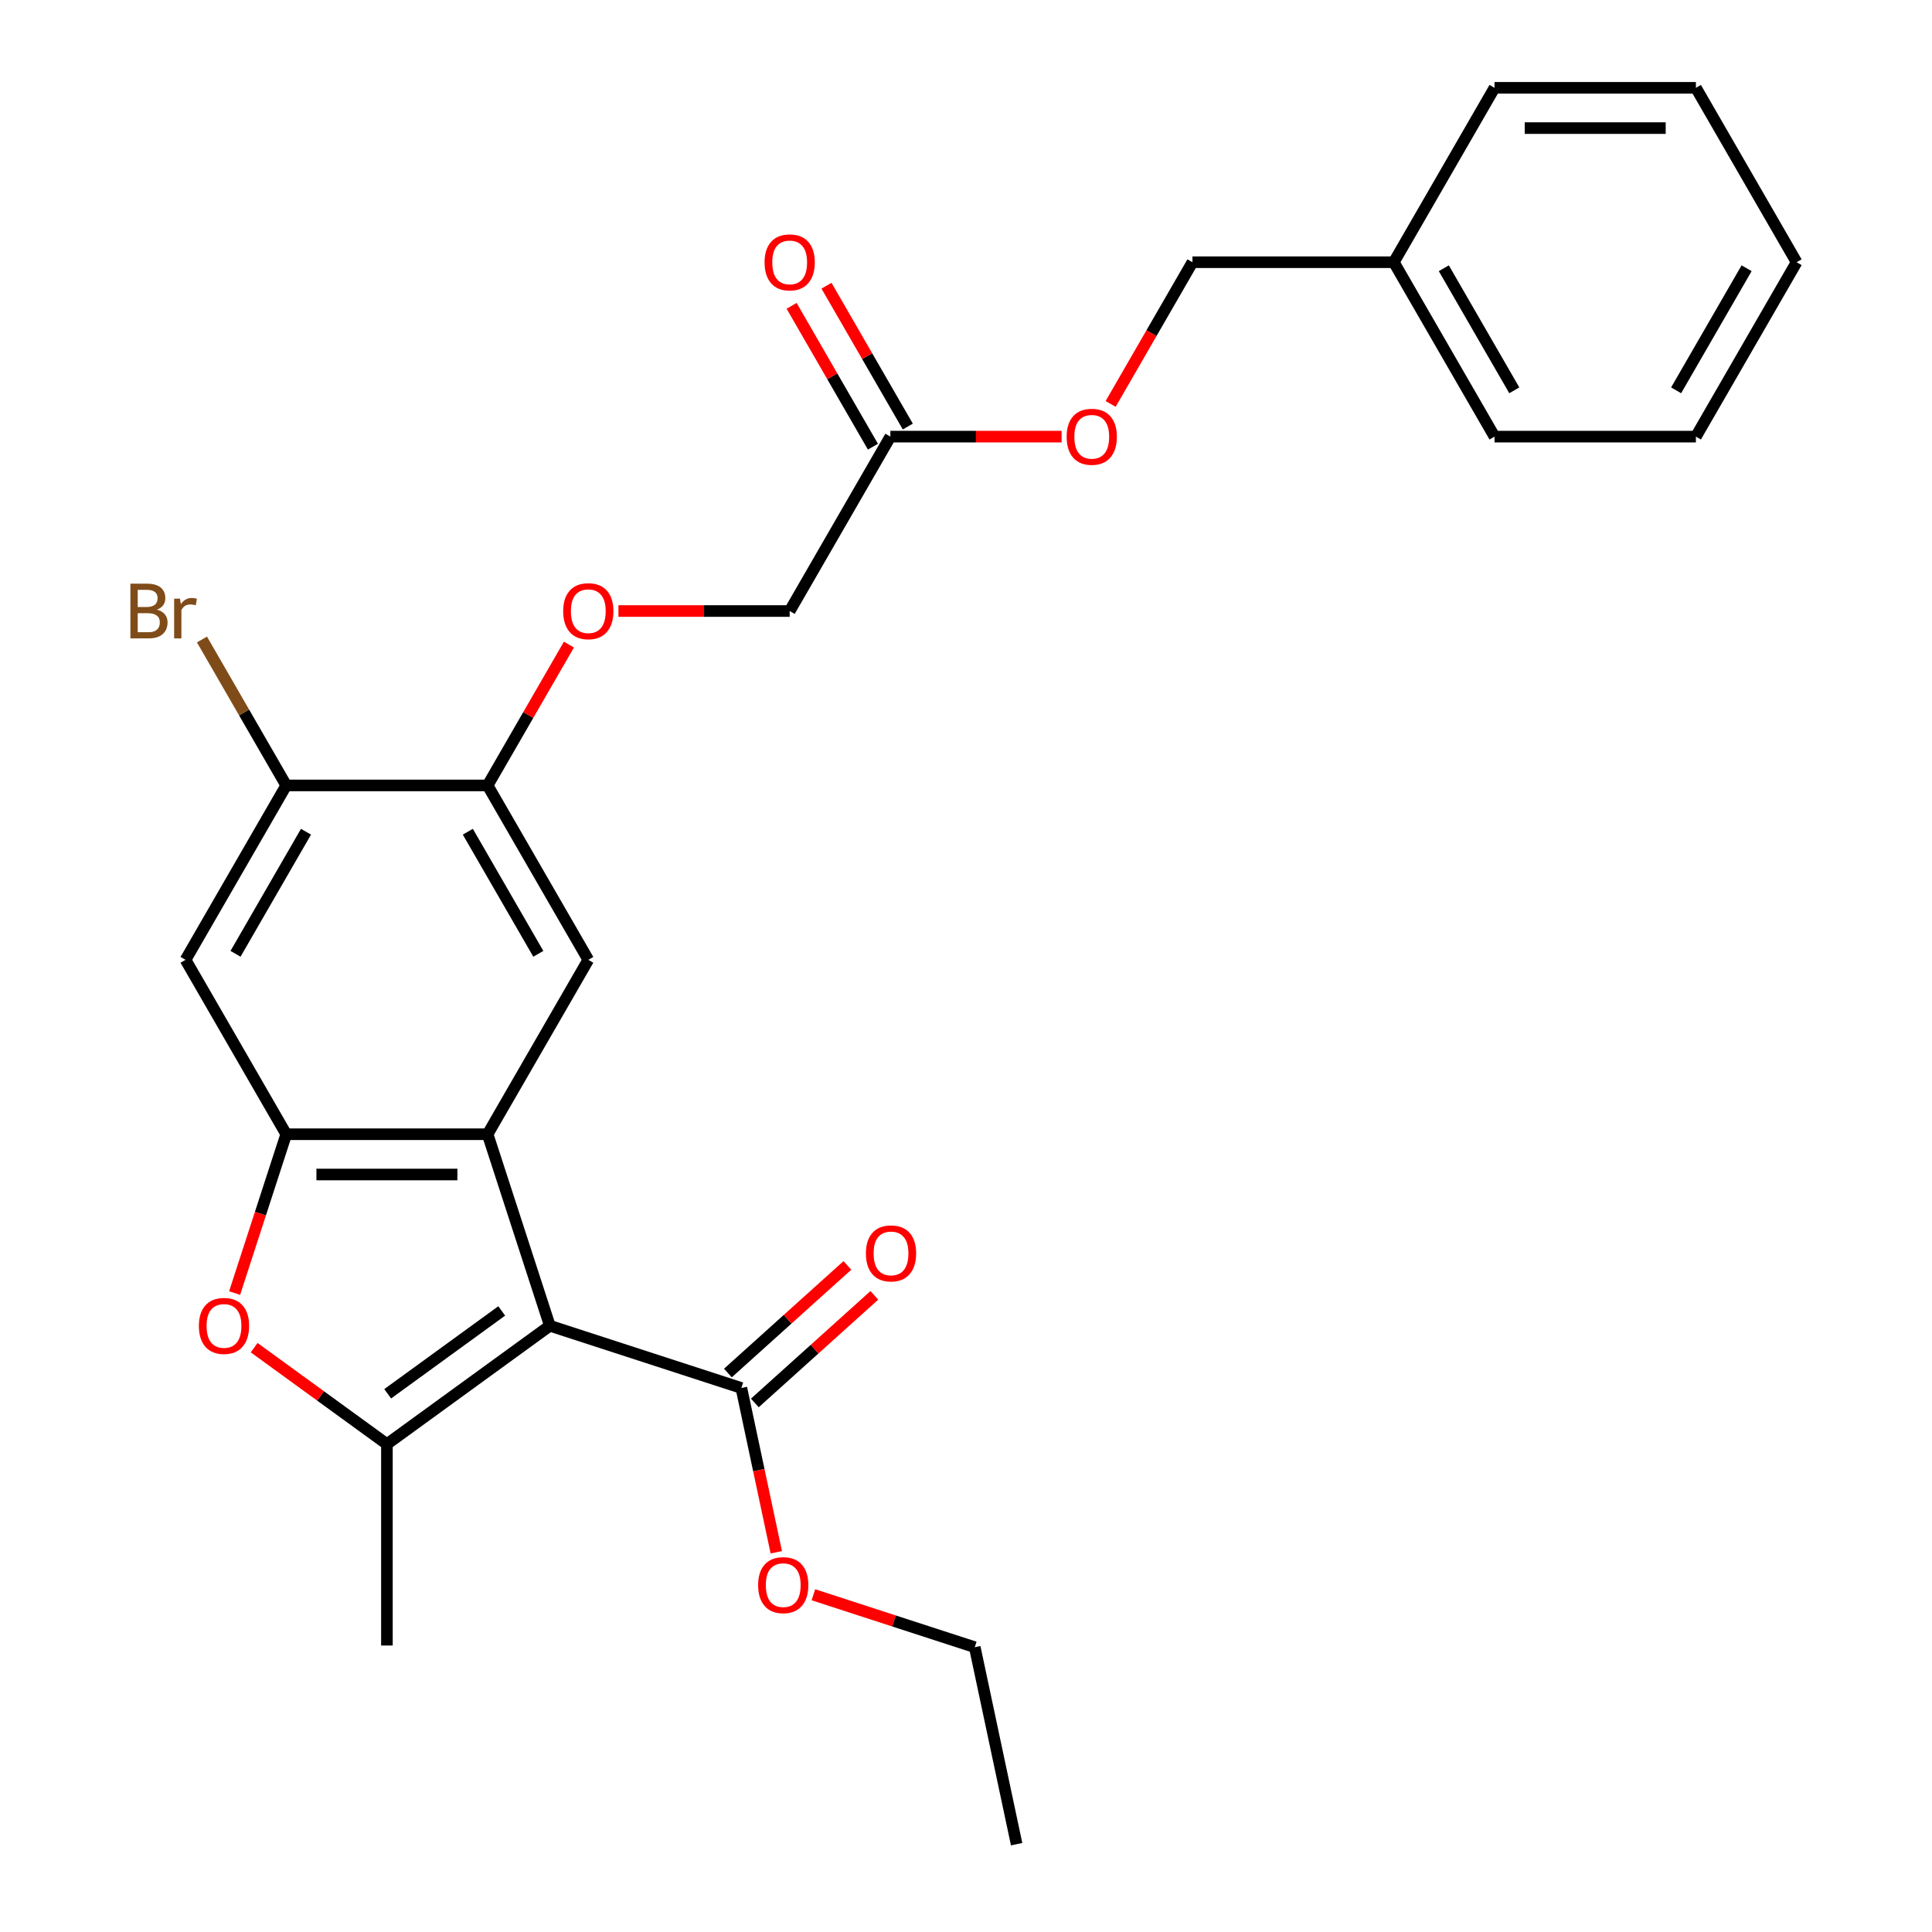 <?xml version='1.0' encoding='iso-8859-1'?>
<svg version='1.1' baseProfile='full'
              xmlns='http://www.w3.org/2000/svg'
                      xmlns:rdkit='http://www.rdkit.org/xml'
                      xmlns:xlink='http://www.w3.org/1999/xlink'
                  xml:space='preserve'
width='1000px' height='1000px' viewBox='0 0 1000 1000'>
<!-- END OF HEADER -->
<rect style='opacity:1.0;fill:#FFFFFF;stroke:none' width='1000' height='1000' x='0' y='0'> </rect>
<path class='bond-0' d='M 284.595,686.21 L 252.385,587.076' style='fill:none;fill-rule:evenodd;stroke:#000000;stroke-width:6px;stroke-linecap:butt;stroke-linejoin:miter;stroke-opacity:1' />
<path class='bond-1' d='M 284.595,686.21 L 200.267,747.478' style='fill:none;fill-rule:evenodd;stroke:#000000;stroke-width:6px;stroke-linecap:butt;stroke-linejoin:miter;stroke-opacity:1' />
<path class='bond-1' d='M 259.692,678.534 L 200.663,721.422' style='fill:none;fill-rule:evenodd;stroke:#000000;stroke-width:6px;stroke-linecap:butt;stroke-linejoin:miter;stroke-opacity:1' />
<path class='bond-5' d='M 284.595,686.21 L 383.729,718.42' style='fill:none;fill-rule:evenodd;stroke:#000000;stroke-width:6px;stroke-linecap:butt;stroke-linejoin:miter;stroke-opacity:1' />
<path class='bond-2' d='M 252.385,587.076 L 148.15,587.076' style='fill:none;fill-rule:evenodd;stroke:#000000;stroke-width:6px;stroke-linecap:butt;stroke-linejoin:miter;stroke-opacity:1' />
<path class='bond-2' d='M 236.75,607.923 L 163.785,607.923' style='fill:none;fill-rule:evenodd;stroke:#000000;stroke-width:6px;stroke-linecap:butt;stroke-linejoin:miter;stroke-opacity:1' />
<path class='bond-4' d='M 252.385,587.076 L 304.502,496.806' style='fill:none;fill-rule:evenodd;stroke:#000000;stroke-width:6px;stroke-linecap:butt;stroke-linejoin:miter;stroke-opacity:1' />
<path class='bond-3' d='M 200.267,747.478 L 165.906,722.513' style='fill:none;fill-rule:evenodd;stroke:#000000;stroke-width:6px;stroke-linecap:butt;stroke-linejoin:miter;stroke-opacity:1' />
<path class='bond-3' d='M 165.906,722.513 L 131.545,697.548' style='fill:none;fill-rule:evenodd;stroke:#FF0000;stroke-width:6px;stroke-linecap:butt;stroke-linejoin:miter;stroke-opacity:1' />
<path class='bond-17' d='M 200.267,747.478 L 200.267,851.713' style='fill:none;fill-rule:evenodd;stroke:#000000;stroke-width:6px;stroke-linecap:butt;stroke-linejoin:miter;stroke-opacity:1' />
<path class='bond-6' d='M 148.15,587.076 L 96.032,496.806' style='fill:none;fill-rule:evenodd;stroke:#000000;stroke-width:6px;stroke-linecap:butt;stroke-linejoin:miter;stroke-opacity:1' />
<path class='bond-27' d='M 148.15,587.076 L 134.794,628.18' style='fill:none;fill-rule:evenodd;stroke:#000000;stroke-width:6px;stroke-linecap:butt;stroke-linejoin:miter;stroke-opacity:1' />
<path class='bond-27' d='M 134.794,628.18 L 121.439,669.284' style='fill:none;fill-rule:evenodd;stroke:#FF0000;stroke-width:6px;stroke-linecap:butt;stroke-linejoin:miter;stroke-opacity:1' />
<path class='bond-7' d='M 304.502,496.806 L 252.385,406.536' style='fill:none;fill-rule:evenodd;stroke:#000000;stroke-width:6px;stroke-linecap:butt;stroke-linejoin:miter;stroke-opacity:1' />
<path class='bond-7' d='M 278.631,493.689 L 242.148,430.5' style='fill:none;fill-rule:evenodd;stroke:#000000;stroke-width:6px;stroke-linecap:butt;stroke-linejoin:miter;stroke-opacity:1' />
<path class='bond-11' d='M 390.703,726.166 L 421.631,698.319' style='fill:none;fill-rule:evenodd;stroke:#000000;stroke-width:6px;stroke-linecap:butt;stroke-linejoin:miter;stroke-opacity:1' />
<path class='bond-11' d='M 421.631,698.319 L 452.559,670.471' style='fill:none;fill-rule:evenodd;stroke:#FF0000;stroke-width:6px;stroke-linecap:butt;stroke-linejoin:miter;stroke-opacity:1' />
<path class='bond-11' d='M 376.754,710.674 L 407.682,682.826' style='fill:none;fill-rule:evenodd;stroke:#000000;stroke-width:6px;stroke-linecap:butt;stroke-linejoin:miter;stroke-opacity:1' />
<path class='bond-11' d='M 407.682,682.826 L 438.61,654.979' style='fill:none;fill-rule:evenodd;stroke:#FF0000;stroke-width:6px;stroke-linecap:butt;stroke-linejoin:miter;stroke-opacity:1' />
<path class='bond-16' d='M 383.729,718.42 L 392.766,760.936' style='fill:none;fill-rule:evenodd;stroke:#000000;stroke-width:6px;stroke-linecap:butt;stroke-linejoin:miter;stroke-opacity:1' />
<path class='bond-16' d='M 392.766,760.936 L 401.803,803.452' style='fill:none;fill-rule:evenodd;stroke:#FF0000;stroke-width:6px;stroke-linecap:butt;stroke-linejoin:miter;stroke-opacity:1' />
<path class='bond-28' d='M 96.032,496.806 L 148.15,406.536' style='fill:none;fill-rule:evenodd;stroke:#000000;stroke-width:6px;stroke-linecap:butt;stroke-linejoin:miter;stroke-opacity:1' />
<path class='bond-28' d='M 121.904,493.689 L 158.386,430.5' style='fill:none;fill-rule:evenodd;stroke:#000000;stroke-width:6px;stroke-linecap:butt;stroke-linejoin:miter;stroke-opacity:1' />
<path class='bond-8' d='M 252.385,406.536 L 148.15,406.536' style='fill:none;fill-rule:evenodd;stroke:#000000;stroke-width:6px;stroke-linecap:butt;stroke-linejoin:miter;stroke-opacity:1' />
<path class='bond-10' d='M 252.385,406.536 L 273.431,370.084' style='fill:none;fill-rule:evenodd;stroke:#000000;stroke-width:6px;stroke-linecap:butt;stroke-linejoin:miter;stroke-opacity:1' />
<path class='bond-10' d='M 273.431,370.084 L 294.476,333.631' style='fill:none;fill-rule:evenodd;stroke:#FF0000;stroke-width:6px;stroke-linecap:butt;stroke-linejoin:miter;stroke-opacity:1' />
<path class='bond-15' d='M 148.15,406.536 L 126.344,368.767' style='fill:none;fill-rule:evenodd;stroke:#000000;stroke-width:6px;stroke-linecap:butt;stroke-linejoin:miter;stroke-opacity:1' />
<path class='bond-15' d='M 126.344,368.767 L 104.538,330.998' style='fill:none;fill-rule:evenodd;stroke:#7F4C19;stroke-width:6px;stroke-linecap:butt;stroke-linejoin:miter;stroke-opacity:1' />
<path class='bond-9' d='M 460.855,225.995 L 408.738,316.265' style='fill:none;fill-rule:evenodd;stroke:#000000;stroke-width:6px;stroke-linecap:butt;stroke-linejoin:miter;stroke-opacity:1' />
<path class='bond-12' d='M 469.882,220.783 L 448.836,184.331' style='fill:none;fill-rule:evenodd;stroke:#000000;stroke-width:6px;stroke-linecap:butt;stroke-linejoin:miter;stroke-opacity:1' />
<path class='bond-12' d='M 448.836,184.331 L 427.791,147.879' style='fill:none;fill-rule:evenodd;stroke:#FF0000;stroke-width:6px;stroke-linecap:butt;stroke-linejoin:miter;stroke-opacity:1' />
<path class='bond-12' d='M 451.828,231.207 L 430.782,194.755' style='fill:none;fill-rule:evenodd;stroke:#000000;stroke-width:6px;stroke-linecap:butt;stroke-linejoin:miter;stroke-opacity:1' />
<path class='bond-12' d='M 430.782,194.755 L 409.737,158.302' style='fill:none;fill-rule:evenodd;stroke:#FF0000;stroke-width:6px;stroke-linecap:butt;stroke-linejoin:miter;stroke-opacity:1' />
<path class='bond-13' d='M 460.855,225.995 L 505.17,225.995' style='fill:none;fill-rule:evenodd;stroke:#000000;stroke-width:6px;stroke-linecap:butt;stroke-linejoin:miter;stroke-opacity:1' />
<path class='bond-13' d='M 505.17,225.995 L 549.484,225.995' style='fill:none;fill-rule:evenodd;stroke:#FF0000;stroke-width:6px;stroke-linecap:butt;stroke-linejoin:miter;stroke-opacity:1' />
<path class='bond-14' d='M 320.108,316.265 L 364.423,316.265' style='fill:none;fill-rule:evenodd;stroke:#FF0000;stroke-width:6px;stroke-linecap:butt;stroke-linejoin:miter;stroke-opacity:1' />
<path class='bond-14' d='M 364.423,316.265 L 408.738,316.265' style='fill:none;fill-rule:evenodd;stroke:#000000;stroke-width:6px;stroke-linecap:butt;stroke-linejoin:miter;stroke-opacity:1' />
<path class='bond-18' d='M 574.862,209.069 L 596.035,172.397' style='fill:none;fill-rule:evenodd;stroke:#FF0000;stroke-width:6px;stroke-linecap:butt;stroke-linejoin:miter;stroke-opacity:1' />
<path class='bond-18' d='M 596.035,172.397 L 617.208,135.725' style='fill:none;fill-rule:evenodd;stroke:#000000;stroke-width:6px;stroke-linecap:butt;stroke-linejoin:miter;stroke-opacity:1' />
<path class='bond-20' d='M 421.006,825.448 L 462.77,839.018' style='fill:none;fill-rule:evenodd;stroke:#FF0000;stroke-width:6px;stroke-linecap:butt;stroke-linejoin:miter;stroke-opacity:1' />
<path class='bond-20' d='M 462.77,839.018 L 504.534,852.588' style='fill:none;fill-rule:evenodd;stroke:#000000;stroke-width:6px;stroke-linecap:butt;stroke-linejoin:miter;stroke-opacity:1' />
<path class='bond-19' d='M 617.208,135.725 L 721.443,135.725' style='fill:none;fill-rule:evenodd;stroke:#000000;stroke-width:6px;stroke-linecap:butt;stroke-linejoin:miter;stroke-opacity:1' />
<path class='bond-21' d='M 721.443,135.725 L 773.561,225.995' style='fill:none;fill-rule:evenodd;stroke:#000000;stroke-width:6px;stroke-linecap:butt;stroke-linejoin:miter;stroke-opacity:1' />
<path class='bond-21' d='M 747.315,138.842 L 783.797,202.031' style='fill:none;fill-rule:evenodd;stroke:#000000;stroke-width:6px;stroke-linecap:butt;stroke-linejoin:miter;stroke-opacity:1' />
<path class='bond-22' d='M 721.443,135.725 L 773.561,45.455' style='fill:none;fill-rule:evenodd;stroke:#000000;stroke-width:6px;stroke-linecap:butt;stroke-linejoin:miter;stroke-opacity:1' />
<path class='bond-23' d='M 504.534,852.588 L 526.206,954.545' style='fill:none;fill-rule:evenodd;stroke:#000000;stroke-width:6px;stroke-linecap:butt;stroke-linejoin:miter;stroke-opacity:1' />
<path class='bond-25' d='M 773.561,225.995 L 877.796,225.995' style='fill:none;fill-rule:evenodd;stroke:#000000;stroke-width:6px;stroke-linecap:butt;stroke-linejoin:miter;stroke-opacity:1' />
<path class='bond-24' d='M 773.561,45.455 L 877.796,45.455' style='fill:none;fill-rule:evenodd;stroke:#000000;stroke-width:6px;stroke-linecap:butt;stroke-linejoin:miter;stroke-opacity:1' />
<path class='bond-24' d='M 789.196,66.302 L 862.161,66.302' style='fill:none;fill-rule:evenodd;stroke:#000000;stroke-width:6px;stroke-linecap:butt;stroke-linejoin:miter;stroke-opacity:1' />
<path class='bond-26' d='M 877.796,45.455 L 929.913,135.725' style='fill:none;fill-rule:evenodd;stroke:#000000;stroke-width:6px;stroke-linecap:butt;stroke-linejoin:miter;stroke-opacity:1' />
<path class='bond-29' d='M 877.796,225.995 L 929.913,135.725' style='fill:none;fill-rule:evenodd;stroke:#000000;stroke-width:6px;stroke-linecap:butt;stroke-linejoin:miter;stroke-opacity:1' />
<path class='bond-29' d='M 867.559,202.031 L 904.042,138.842' style='fill:none;fill-rule:evenodd;stroke:#000000;stroke-width:6px;stroke-linecap:butt;stroke-linejoin:miter;stroke-opacity:1' />
<path  class='atom-4' d='M 102.939 686.29
Q 102.939 679.49, 106.299 675.69
Q 109.659 671.89, 115.939 671.89
Q 122.219 671.89, 125.579 675.69
Q 128.939 679.49, 128.939 686.29
Q 128.939 693.17, 125.539 697.09
Q 122.139 700.97, 115.939 700.97
Q 109.699 700.97, 106.299 697.09
Q 102.939 693.21, 102.939 686.29
M 115.939 697.77
Q 120.259 697.77, 122.579 694.89
Q 124.939 691.97, 124.939 686.29
Q 124.939 680.73, 122.579 677.93
Q 120.259 675.09, 115.939 675.09
Q 111.619 675.09, 109.259 677.89
Q 106.939 680.69, 106.939 686.29
Q 106.939 692.01, 109.259 694.89
Q 111.619 697.77, 115.939 697.77
' fill='#FF0000'/>
<path  class='atom-11' d='M 291.502 316.345
Q 291.502 309.545, 294.862 305.745
Q 298.222 301.945, 304.502 301.945
Q 310.782 301.945, 314.142 305.745
Q 317.502 309.545, 317.502 316.345
Q 317.502 323.225, 314.102 327.145
Q 310.702 331.025, 304.502 331.025
Q 298.262 331.025, 294.862 327.145
Q 291.502 323.265, 291.502 316.345
M 304.502 327.825
Q 308.822 327.825, 311.142 324.945
Q 313.502 322.025, 313.502 316.345
Q 313.502 310.785, 311.142 307.985
Q 308.822 305.145, 304.502 305.145
Q 300.182 305.145, 297.822 307.945
Q 295.502 310.745, 295.502 316.345
Q 295.502 322.065, 297.822 324.945
Q 300.182 327.825, 304.502 327.825
' fill='#FF0000'/>
<path  class='atom-12' d='M 448.191 648.753
Q 448.191 641.953, 451.551 638.153
Q 454.911 634.353, 461.191 634.353
Q 467.471 634.353, 470.831 638.153
Q 474.191 641.953, 474.191 648.753
Q 474.191 655.633, 470.791 659.553
Q 467.391 663.433, 461.191 663.433
Q 454.951 663.433, 451.551 659.553
Q 448.191 655.673, 448.191 648.753
M 461.191 660.233
Q 465.511 660.233, 467.831 657.353
Q 470.191 654.433, 470.191 648.753
Q 470.191 643.193, 467.831 640.393
Q 465.511 637.553, 461.191 637.553
Q 456.871 637.553, 454.511 640.353
Q 452.191 643.153, 452.191 648.753
Q 452.191 654.473, 454.511 657.353
Q 456.871 660.233, 461.191 660.233
' fill='#FF0000'/>
<path  class='atom-13' d='M 395.738 135.805
Q 395.738 129.005, 399.098 125.205
Q 402.458 121.405, 408.738 121.405
Q 415.018 121.405, 418.378 125.205
Q 421.738 129.005, 421.738 135.805
Q 421.738 142.685, 418.338 146.605
Q 414.938 150.485, 408.738 150.485
Q 402.498 150.485, 399.098 146.605
Q 395.738 142.725, 395.738 135.805
M 408.738 147.285
Q 413.058 147.285, 415.378 144.405
Q 417.738 141.485, 417.738 135.805
Q 417.738 130.245, 415.378 127.445
Q 413.058 124.605, 408.738 124.605
Q 404.418 124.605, 402.058 127.405
Q 399.738 130.205, 399.738 135.805
Q 399.738 141.525, 402.058 144.405
Q 404.418 147.285, 408.738 147.285
' fill='#FF0000'/>
<path  class='atom-14' d='M 552.09 226.075
Q 552.09 219.275, 555.45 215.475
Q 558.81 211.675, 565.09 211.675
Q 571.37 211.675, 574.73 215.475
Q 578.09 219.275, 578.09 226.075
Q 578.09 232.955, 574.69 236.875
Q 571.29 240.755, 565.09 240.755
Q 558.85 240.755, 555.45 236.875
Q 552.09 232.995, 552.09 226.075
M 565.09 237.555
Q 569.41 237.555, 571.73 234.675
Q 574.09 231.755, 574.09 226.075
Q 574.09 220.515, 571.73 217.715
Q 569.41 214.875, 565.09 214.875
Q 560.77 214.875, 558.41 217.675
Q 556.09 220.475, 556.09 226.075
Q 556.09 231.795, 558.41 234.675
Q 560.77 237.555, 565.09 237.555
' fill='#FF0000'/>
<path  class='atom-16' d='M 81.252 315.545
Q 83.972 316.305, 85.332 317.985
Q 86.732 319.625, 86.732 322.065
Q 86.732 325.985, 84.212 328.225
Q 81.732 330.425, 77.012 330.425
L 67.492 330.425
L 67.492 302.105
L 75.852 302.105
Q 80.692 302.105, 83.132 304.065
Q 85.572 306.025, 85.572 309.625
Q 85.572 313.905, 81.252 315.545
M 71.292 305.305
L 71.292 314.185
L 75.852 314.185
Q 78.652 314.185, 80.092 313.065
Q 81.572 311.905, 81.572 309.625
Q 81.572 305.305, 75.852 305.305
L 71.292 305.305
M 77.012 327.225
Q 79.772 327.225, 81.252 325.905
Q 82.732 324.585, 82.732 322.065
Q 82.732 319.745, 81.092 318.585
Q 79.492 317.385, 76.412 317.385
L 71.292 317.385
L 71.292 327.225
L 77.012 327.225
' fill='#7F4C19'/>
<path  class='atom-16' d='M 93.172 309.865
L 93.612 312.705
Q 95.772 309.505, 99.292 309.505
Q 100.412 309.505, 101.932 309.905
L 101.332 313.265
Q 99.612 312.865, 98.652 312.865
Q 96.972 312.865, 95.852 313.545
Q 94.772 314.185, 93.892 315.745
L 93.892 330.425
L 90.132 330.425
L 90.132 309.865
L 93.172 309.865
' fill='#7F4C19'/>
<path  class='atom-17' d='M 392.401 820.458
Q 392.401 813.658, 395.761 809.858
Q 399.121 806.058, 405.401 806.058
Q 411.681 806.058, 415.041 809.858
Q 418.401 813.658, 418.401 820.458
Q 418.401 827.338, 415.001 831.258
Q 411.601 835.138, 405.401 835.138
Q 399.161 835.138, 395.761 831.258
Q 392.401 827.378, 392.401 820.458
M 405.401 831.938
Q 409.721 831.938, 412.041 829.058
Q 414.401 826.138, 414.401 820.458
Q 414.401 814.898, 412.041 812.098
Q 409.721 809.258, 405.401 809.258
Q 401.081 809.258, 398.721 812.058
Q 396.401 814.858, 396.401 820.458
Q 396.401 826.178, 398.721 829.058
Q 401.081 831.938, 405.401 831.938
' fill='#FF0000'/>
</svg>
